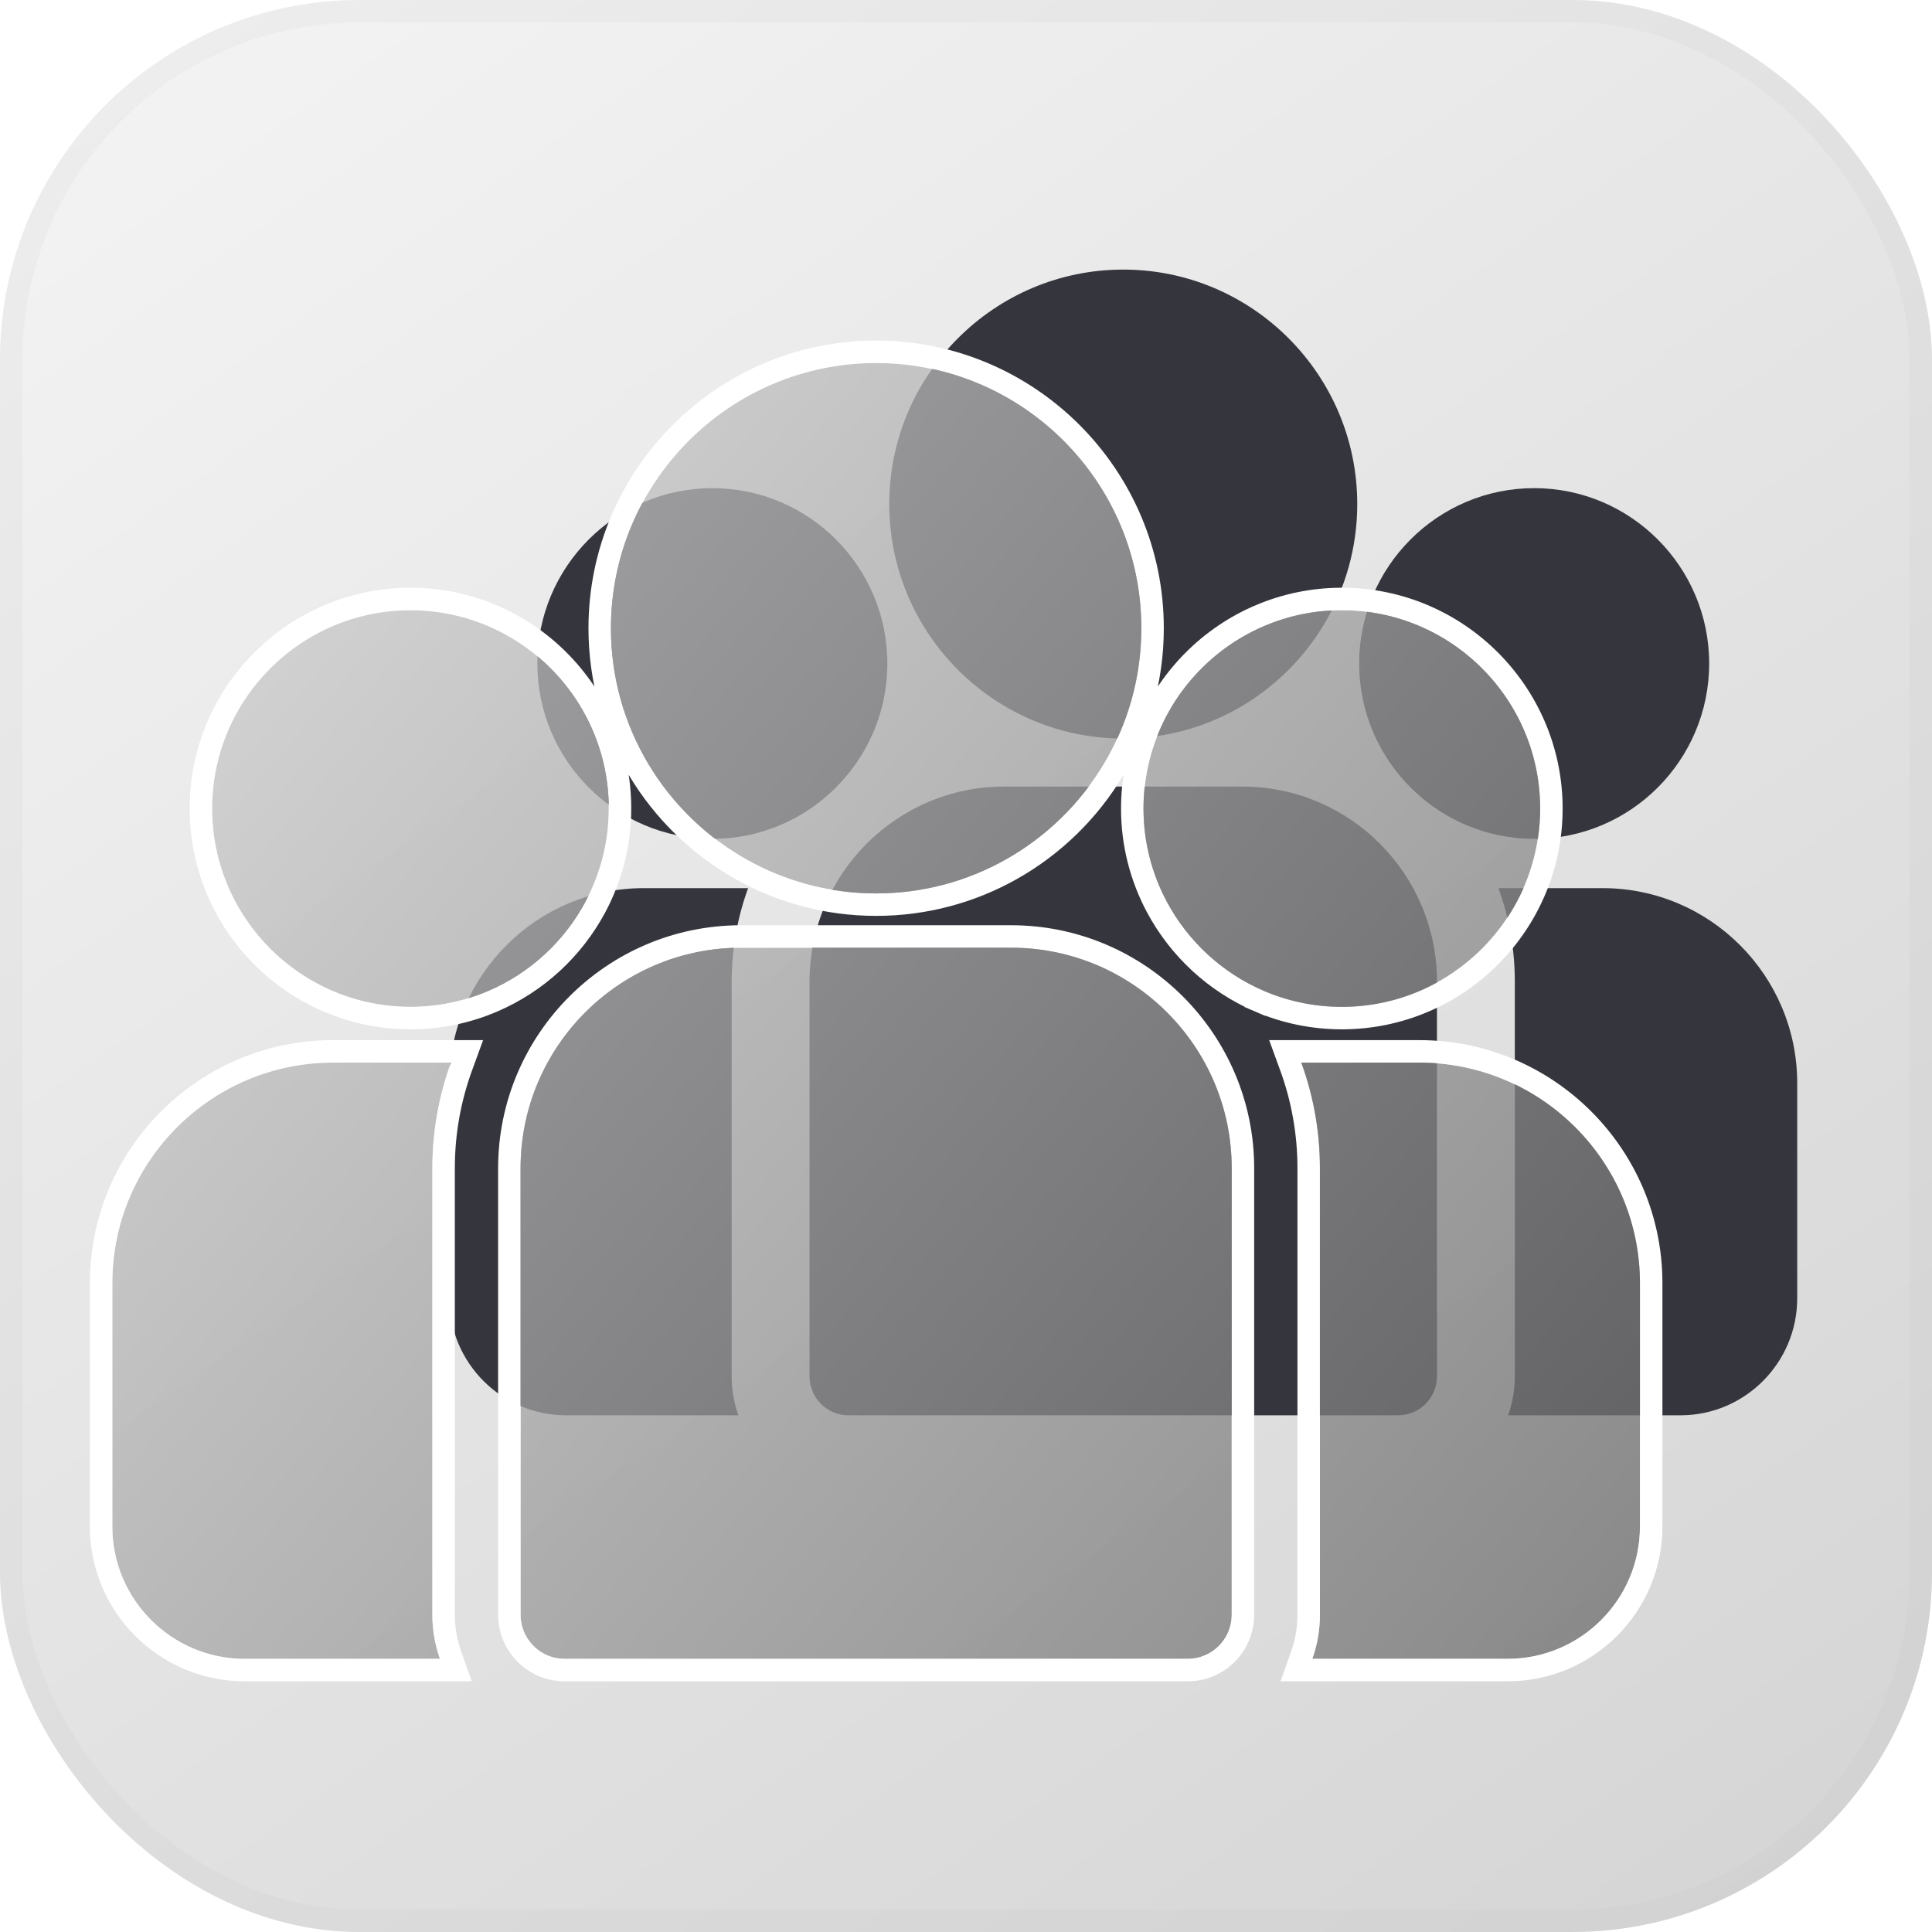 <svg width="86" height="86" viewBox="0 0 86 86" fill="none" xmlns="http://www.w3.org/2000/svg">
<g opacity="0.3">
<rect width="86" height="86" rx="16" fill="url(#paint0_linear_199_1244)"/>
<rect x="0.5" y="0.5" width="85" height="85" rx="15.5" stroke="black" stroke-opacity="0.1"/>
</g>
<path d="M71.339 39.534H66.699C67.172 40.831 67.43 42.232 67.43 43.691V61.264C67.43 61.873 67.324 62.457 67.132 63H74.803C77.669 63 80 60.664 80 57.792V48.213C80 43.427 76.115 39.534 71.339 39.534Z" fill="#35353D"/>
<path d="M32.57 43.691C32.57 42.232 32.828 40.832 33.301 39.534H28.661C23.886 39.534 20 43.427 20 48.213V57.793C20 60.664 22.331 63 25.197 63H32.868C32.676 62.457 32.57 61.873 32.57 61.264V43.691Z" fill="#35353D"/>
<path d="M55.304 35.013H44.696C39.92 35.013 36.035 38.906 36.035 43.691V61.264C36.035 62.223 36.81 63 37.767 63H62.233C63.19 63 63.965 62.223 63.965 61.264V43.691C63.965 38.906 60.08 35.013 55.304 35.013Z" fill="#35353D"/>
<path d="M50 12C44.257 12 39.584 16.682 39.584 22.438C39.584 26.341 41.734 29.751 44.91 31.541C46.416 32.39 48.152 32.875 50 32.875C51.848 32.875 53.584 32.39 55.091 31.541C58.266 29.751 60.416 26.341 60.416 22.438C60.416 16.682 55.744 12 50 12Z" fill="#35353D"/>
<path d="M31.709 21.729C27.414 21.729 23.919 25.23 23.919 29.534C23.919 33.839 27.414 37.34 31.709 37.34C32.799 37.34 33.836 37.114 34.779 36.708C36.408 36.005 37.752 34.76 38.584 33.201C39.167 32.107 39.499 30.859 39.499 29.534C39.499 25.23 36.005 21.729 31.709 21.729Z" fill="#35353D"/>
<path d="M68.291 21.729C63.995 21.729 60.501 25.23 60.501 29.534C60.501 30.859 60.833 32.107 61.416 33.201C62.248 34.76 63.592 36.005 65.221 36.708C66.164 37.114 67.201 37.34 68.291 37.34C72.587 37.34 76.081 33.839 76.081 29.534C76.081 25.23 72.587 21.729 68.291 21.729Z" fill="#35353D"/>
<g filter="url(#filter0_b_199_1244)">
<path d="M63.184 47.3H57.925C58.461 48.768 58.754 50.352 58.754 52.002V71.878C58.754 72.566 58.634 73.227 58.416 73.841H67.11C70.358 73.841 73 71.199 73 67.951V57.116C73 51.704 68.597 47.3 63.184 47.3Z" fill="url(#paint1_linear_199_1244)" fill-opacity="0.75"/>
<path d="M19.246 52.003C19.246 50.352 19.539 48.768 20.075 47.3H14.816C9.404 47.3 5 51.704 5 57.117V67.952C5 71.199 7.642 73.841 10.89 73.841H19.584C19.366 73.227 19.246 72.566 19.246 71.878V52.003Z" fill="url(#paint2_linear_199_1244)" fill-opacity="0.75"/>
<path d="M45.011 42.186H32.989C27.576 42.186 23.173 46.59 23.173 52.003V71.878C23.173 72.962 24.052 73.841 25.136 73.841H52.864C53.949 73.841 54.828 72.962 54.828 71.878V52.003C54.828 46.59 50.424 42.186 45.011 42.186Z" fill="url(#paint3_linear_199_1244)" fill-opacity="0.75"/>
<path d="M39 16.158C32.491 16.158 27.195 21.454 27.195 27.964C27.195 32.379 29.632 36.235 33.231 38.26C34.938 39.22 36.906 39.769 39 39.769C41.094 39.769 43.062 39.22 44.769 38.26C48.368 36.235 50.805 32.379 50.805 27.964C50.805 21.454 45.51 16.158 39 16.158Z" fill="url(#paint4_linear_199_1244)" fill-opacity="0.75"/>
<path d="M18.27 27.162C13.402 27.162 9.442 31.122 9.442 35.991C9.442 40.859 13.402 44.819 18.27 44.819C19.505 44.819 20.681 44.563 21.749 44.104C23.596 43.309 25.119 41.901 26.061 40.138C26.723 38.901 27.099 37.489 27.099 35.991C27.099 31.122 23.139 27.162 18.27 27.162Z" fill="url(#paint5_linear_199_1244)" fill-opacity="0.75"/>
<path d="M59.73 27.162C54.861 27.162 50.901 31.122 50.901 35.991C50.901 37.489 51.277 38.901 51.939 40.138C52.881 41.901 54.404 43.309 56.251 44.104C57.319 44.563 58.495 44.819 59.73 44.819C64.598 44.819 68.558 40.859 68.558 35.991C68.558 31.122 64.598 27.162 59.73 27.162Z" fill="url(#paint6_linear_199_1244)" fill-opacity="0.75"/>
<path d="M57.925 46.8H57.21L57.455 47.472C57.972 48.886 58.254 50.411 58.254 52.002V71.878C58.254 72.508 58.144 73.112 57.945 73.674L57.708 74.341H58.416H67.11C70.634 74.341 73.5 71.475 73.5 67.951V57.116C73.5 51.428 68.873 46.8 63.184 46.8H57.925ZM20.545 47.472L20.79 46.8H20.075H14.816C9.127 46.8 4.5 51.428 4.5 57.117V67.952C4.5 71.475 7.366 74.341 10.89 74.341H19.584H20.292L20.055 73.674C19.856 73.112 19.746 72.508 19.746 71.878V52.003C19.746 50.411 20.028 48.886 20.545 47.472ZM32.986 38.696L32.986 38.696C34.765 39.697 36.817 40.269 39 40.269C41.183 40.269 43.235 39.697 45.014 38.696C48.764 36.587 51.305 32.568 51.305 27.964C51.305 21.178 45.786 15.658 39 15.658C32.215 15.658 26.695 21.178 26.695 27.964C26.695 32.568 29.236 36.587 32.986 38.696ZM21.947 44.563L21.947 44.563C23.899 43.723 25.507 42.236 26.502 40.374C27.201 39.066 27.599 37.574 27.599 35.991C27.599 30.846 23.415 26.662 18.27 26.662C13.126 26.662 8.942 30.846 8.942 35.991C8.942 41.135 13.126 45.319 18.27 45.319C19.575 45.319 20.818 45.049 21.947 44.563ZM56.053 44.563L56.251 44.104L56.053 44.563C57.182 45.049 58.425 45.319 59.73 45.319C64.874 45.319 69.058 41.135 69.058 35.991C69.058 30.846 64.874 26.662 59.73 26.662C54.585 26.662 50.401 30.846 50.401 35.991C50.401 37.574 50.799 39.066 51.498 40.374C52.493 42.236 54.101 43.723 56.053 44.563ZM45.011 41.686H32.989C27.3 41.686 22.673 46.314 22.673 52.003V71.878C22.673 73.238 23.775 74.341 25.136 74.341H52.864C54.225 74.341 55.328 73.239 55.328 71.878V52.003C55.328 46.314 50.7 41.686 45.011 41.686Z" stroke="white"/>
</g>
<defs>
<filter id="filter0_b_199_1244" x="-2" y="9.158" width="82" height="71.683" filterUnits="userSpaceOnUse" color-interpolation-filters="sRGB">
<feFlood flood-opacity="0" result="BackgroundImageFix"/>
<feGaussianBlur in="BackgroundImageFix" stdDeviation="3"/>
<feComposite in2="SourceAlpha" operator="in" result="effect1_backgroundBlur_199_1244"/>
<feBlend mode="normal" in="SourceGraphic" in2="effect1_backgroundBlur_199_1244" result="shape"/>
</filter>
<linearGradient id="paint0_linear_199_1244" x1="-5.92053e-07" y1="4.3" x2="63.551" y2="95.321" gradientUnits="userSpaceOnUse">
<stop stop-color="#D9D9D9"/>
<stop offset="1" stop-color="#737373"/>
</linearGradient>
<linearGradient id="paint1_linear_199_1244" x1="5" y1="16" x2="73" y2="74" gradientUnits="userSpaceOnUse">
<stop stop-color="#D8D8D8"/>
<stop offset="1" stop-color="#6C6C6C"/>
</linearGradient>
<linearGradient id="paint2_linear_199_1244" x1="5" y1="16" x2="73" y2="74" gradientUnits="userSpaceOnUse">
<stop stop-color="#D8D8D8"/>
<stop offset="1" stop-color="#6C6C6C"/>
</linearGradient>
<linearGradient id="paint3_linear_199_1244" x1="5" y1="16" x2="73" y2="74" gradientUnits="userSpaceOnUse">
<stop stop-color="#D8D8D8"/>
<stop offset="1" stop-color="#6C6C6C"/>
</linearGradient>
<linearGradient id="paint4_linear_199_1244" x1="5" y1="16" x2="73" y2="74" gradientUnits="userSpaceOnUse">
<stop stop-color="#D8D8D8"/>
<stop offset="1" stop-color="#6C6C6C"/>
</linearGradient>
<linearGradient id="paint5_linear_199_1244" x1="5" y1="16" x2="73" y2="74" gradientUnits="userSpaceOnUse">
<stop stop-color="#D8D8D8"/>
<stop offset="1" stop-color="#6C6C6C"/>
</linearGradient>
<linearGradient id="paint6_linear_199_1244" x1="5" y1="16" x2="73" y2="74" gradientUnits="userSpaceOnUse">
<stop stop-color="#D8D8D8"/>
<stop offset="1" stop-color="#6C6C6C"/>
</linearGradient>
</defs>
</svg>
